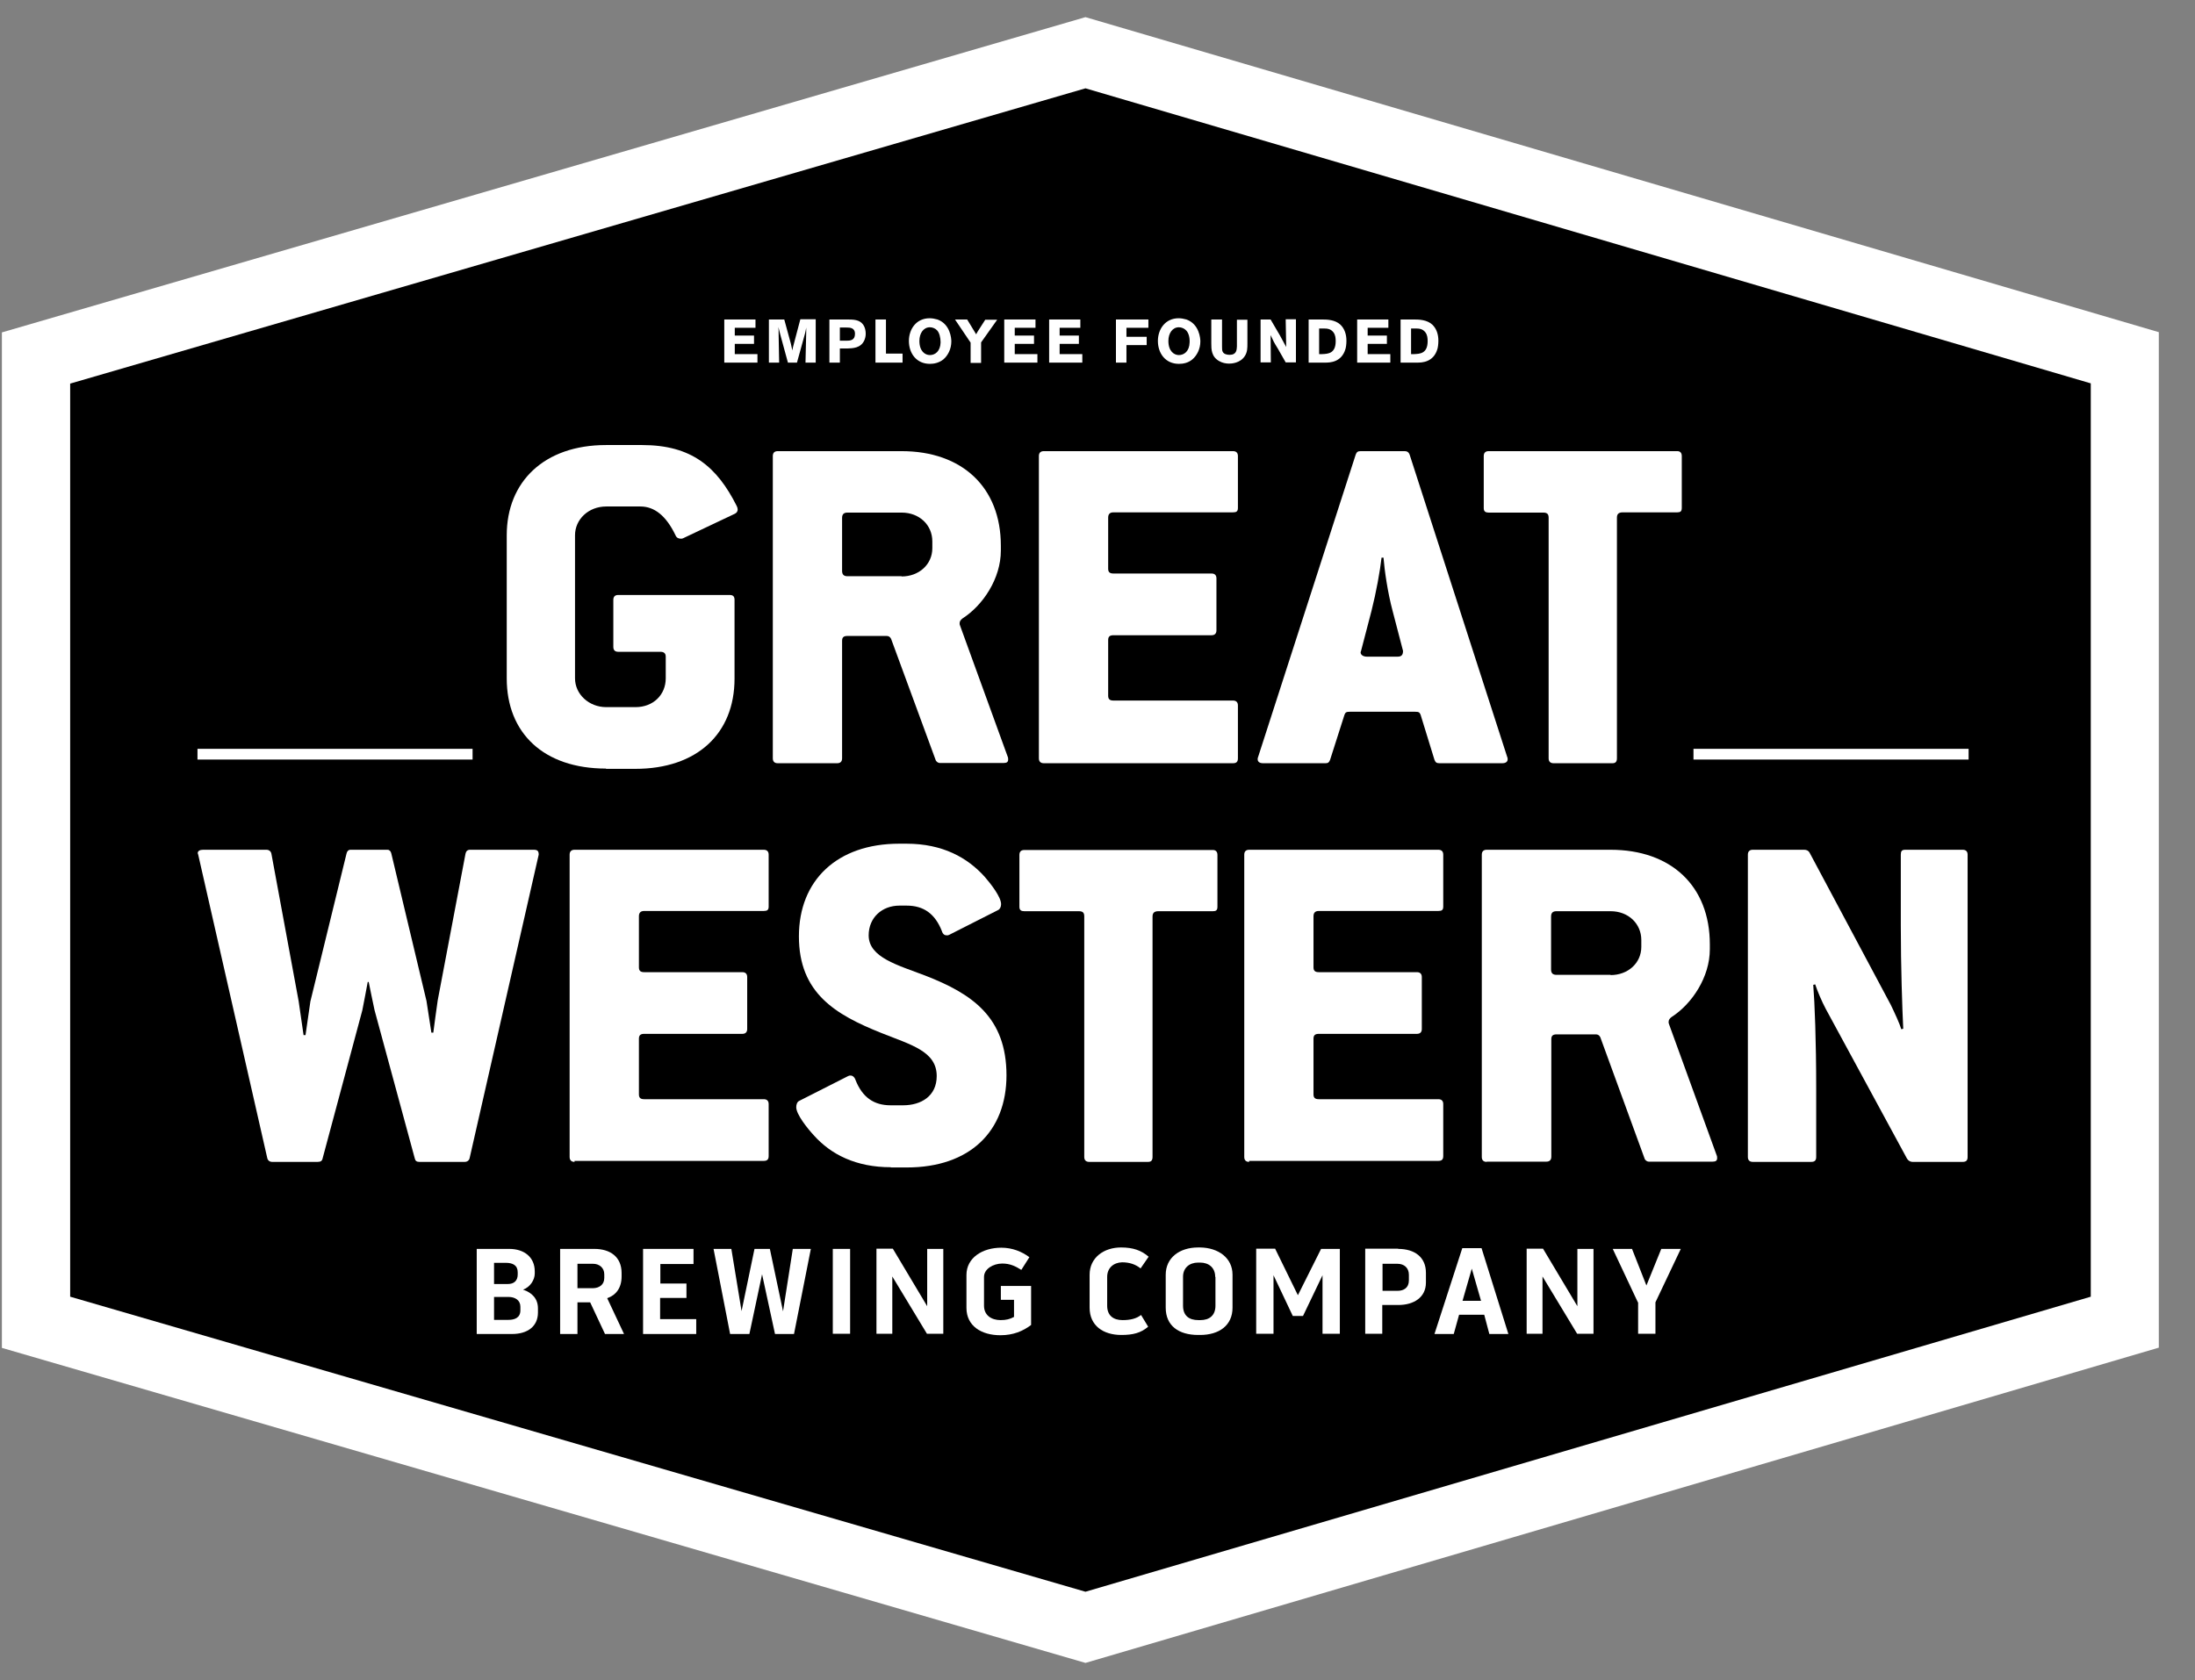 <svg width="64" height="49" viewBox="0 0 64 49" fill="none" xmlns="http://www.w3.org/2000/svg">
<rect x="0" y="0" width="64" height="49" fill="#808080" stroke="none"/>
<g clip-path="url(#clip0_19_5910)">
<path d="M0.332 9.823V39.177L31.649 48.287L62.668 39.177V9.823L31.649 0.713L0.332 9.823Z" fill="black"/>
<path d="M31.649 2.576L60.961 11.181V37.819L31.649 46.424L2.046 37.819V11.188L31.649 2.576ZM31.649 0.5L0.055 9.695V39.312L31.649 48.5L62.945 39.305V9.688L31.649 0.5Z" fill="white"/>
<path d="M21.118 9.318H22.028V9.56H21.424V9.787H21.985V10.029H21.424V10.328H22.085V10.576H21.118V9.318Z" fill="white"/>
<path d="M23.784 9.318V10.577H23.486L23.507 9.681V9.553L23.5 9.595C23.486 9.666 23.486 9.673 23.471 9.73L23.237 10.577H22.974L22.753 9.766L22.696 9.538C22.703 9.638 22.703 9.659 22.703 9.78L22.718 10.577H22.419V9.318H22.867L23.059 10.022L23.102 10.221C23.116 10.136 23.123 10.121 23.137 10.065L23.336 9.311H23.784V9.318Z" fill="white"/>
<path d="M24.183 9.318H24.68C24.88 9.318 25.064 9.318 25.171 9.474C25.221 9.545 25.242 9.645 25.242 9.73C25.242 9.801 25.228 9.865 25.2 9.929C25.093 10.157 24.865 10.157 24.695 10.164H24.488V10.576H24.183V9.318ZM24.488 9.553V9.937H24.673C24.787 9.937 24.929 9.929 24.929 9.737C24.929 9.553 24.773 9.553 24.688 9.553H24.488Z" fill="white"/>
<path d="M25.526 9.318H25.832V10.313H26.316V10.576H25.526V9.318Z" fill="white"/>
<path d="M27.113 10.612C26.721 10.612 26.501 10.306 26.501 9.944C26.501 9.602 26.714 9.282 27.105 9.282C27.177 9.282 27.255 9.296 27.333 9.318C27.71 9.453 27.738 9.872 27.738 9.958C27.738 10.178 27.639 10.37 27.504 10.484C27.376 10.584 27.233 10.612 27.113 10.612ZM27.326 9.638C27.276 9.581 27.191 9.545 27.113 9.545C26.928 9.545 26.807 9.716 26.807 9.944C26.807 10.242 26.97 10.356 27.113 10.356C27.262 10.356 27.418 10.249 27.425 9.986C27.425 9.844 27.39 9.709 27.326 9.638Z" fill="white"/>
<path d="M27.845 9.318H28.2L28.463 9.752C28.478 9.716 28.485 9.709 28.513 9.659L28.727 9.325H29.075L28.606 9.986V10.584H28.3V9.993L27.845 9.318Z" fill="white"/>
<path d="M29.281 9.318H30.192V9.56H29.587V9.787H30.149V10.029H29.587V10.328H30.248V10.576H29.281V9.318Z" fill="white"/>
<path d="M30.59 9.318H31.5V9.56H30.896V9.787H31.457V10.029H30.896V10.328H31.557V10.576H30.59V9.318Z" fill="white"/>
<path d="M33.484 9.318V9.56H32.844V9.823H33.434V10.065H32.844V10.576H32.538V9.318H33.484Z" fill="white"/>
<path d="M34.373 10.612C33.982 10.612 33.761 10.306 33.761 9.944C33.761 9.602 33.975 9.282 34.366 9.282C34.437 9.282 34.515 9.296 34.593 9.318C34.97 9.453 34.999 9.872 34.999 9.958C34.999 10.178 34.899 10.37 34.764 10.484C34.643 10.584 34.501 10.612 34.373 10.612ZM34.586 9.638C34.536 9.581 34.451 9.545 34.373 9.545C34.188 9.545 34.067 9.716 34.067 9.944C34.067 10.242 34.231 10.356 34.373 10.356C34.522 10.356 34.679 10.249 34.686 9.986C34.693 9.844 34.657 9.709 34.586 9.638Z" fill="white"/>
<path d="M36.371 9.318V10.022C36.371 10.143 36.371 10.264 36.3 10.377C36.165 10.598 35.894 10.605 35.837 10.605C35.745 10.605 35.638 10.584 35.553 10.534C35.318 10.406 35.318 10.185 35.318 10.015V9.318H35.631V10.107C35.631 10.171 35.631 10.228 35.653 10.264C35.688 10.328 35.773 10.349 35.852 10.349C36.058 10.349 36.058 10.2 36.065 10.107V9.325H36.371V9.318Z" fill="white"/>
<path d="M36.741 9.318H37.047L37.317 9.78C37.416 9.958 37.445 10.015 37.502 10.121L37.487 9.311H37.786V10.569H37.487L37.26 10.171C37.146 9.986 37.125 9.944 37.047 9.773L37.054 10.569H36.755V9.318H36.741Z" fill="white"/>
<path d="M38.156 9.318H38.547C38.696 9.318 38.924 9.325 39.08 9.467C39.208 9.588 39.258 9.759 39.258 9.937C39.258 10.043 39.244 10.129 39.23 10.178C39.116 10.569 38.774 10.576 38.639 10.576H38.156V9.318ZM38.462 9.588V10.328H38.554C38.718 10.32 38.945 10.313 38.945 9.951C38.945 9.865 38.938 9.773 38.881 9.695C38.796 9.581 38.682 9.581 38.582 9.581H38.462V9.588Z" fill="white"/>
<path d="M39.571 9.318H40.481V9.56H39.877V9.787H40.438V10.029H39.877V10.328H40.538V10.576H39.571V9.318Z" fill="white"/>
<path d="M40.837 9.318H41.228C41.377 9.318 41.605 9.325 41.761 9.467C41.889 9.588 41.939 9.759 41.939 9.937C41.939 10.043 41.925 10.129 41.911 10.178C41.797 10.569 41.456 10.576 41.321 10.576H40.837V9.318ZM41.143 9.588V10.328H41.235C41.399 10.32 41.626 10.313 41.626 9.951C41.626 9.865 41.619 9.773 41.562 9.695C41.477 9.581 41.363 9.581 41.264 9.581H41.143V9.588Z" fill="white"/>
<path d="M15.251 37.613C15.521 37.705 15.685 37.883 15.685 38.16V38.281C15.685 38.687 15.379 38.907 14.931 38.907H13.9V36.425H14.846C15.294 36.425 15.592 36.674 15.592 37.08V37.144C15.592 37.328 15.457 37.542 15.251 37.613ZM14.405 37.449H14.81C14.981 37.449 15.095 37.357 15.095 37.172V37.108C15.095 36.902 14.952 36.831 14.746 36.831H14.405V37.449ZM15.173 38.111C15.173 37.919 15.016 37.826 14.824 37.826H14.405V38.495H14.824C15.009 38.495 15.173 38.431 15.173 38.217V38.111Z" fill="white"/>
<path d="M17.704 37.862L18.195 38.907H17.64L17.207 37.983H16.837V38.907H16.332V36.425H17.328C17.797 36.425 18.124 36.66 18.124 37.129V37.229C18.124 37.563 17.96 37.776 17.704 37.862ZM16.837 37.57H17.306C17.463 37.563 17.619 37.478 17.619 37.272V37.165C17.619 36.973 17.47 36.859 17.292 36.859H16.837V37.57Z" fill="white"/>
<path d="M19.247 37.855V38.473H20.3V38.907H18.75V36.425H20.221V36.866H19.254V37.435H20.015V37.855H19.247Z" fill="white"/>
<path d="M22.447 36.425L22.831 38.246L23.116 36.425H23.642L23.151 38.907H22.597L22.22 37.165L21.85 38.907H21.288L20.805 36.425H21.324L21.622 38.239L21.999 36.425H22.447Z" fill="white"/>
<path d="M24.282 36.425H24.787V38.9H24.282V36.425Z" fill="white"/>
<path d="M27.041 36.425H27.504V38.9H27.027L26.017 37.229V38.9H25.555V36.418H26.032L27.034 38.096V36.425H27.041Z" fill="white"/>
<path d="M29.175 37.506H30.064V38.644C29.829 38.822 29.544 38.943 29.168 38.943C28.613 38.943 28.179 38.672 28.179 38.146V37.186C28.179 36.681 28.648 36.39 29.196 36.39C29.516 36.39 29.793 36.503 30.014 36.667L29.779 37.037C29.608 36.93 29.452 36.852 29.224 36.852C28.961 36.852 28.691 37.008 28.691 37.243V38.082C28.691 38.359 28.904 38.502 29.175 38.502C29.338 38.502 29.445 38.473 29.566 38.409V37.911H29.182V37.506H29.175Z" fill="white"/>
<path d="M32.282 37.243V38.082C32.282 38.367 32.46 38.502 32.73 38.502C32.958 38.502 33.135 38.459 33.27 38.352L33.477 38.694C33.263 38.879 33.029 38.935 32.694 38.935C32.168 38.935 31.77 38.665 31.77 38.139V37.179C31.77 36.681 32.182 36.383 32.687 36.383C33.036 36.383 33.278 36.468 33.491 36.653L33.256 36.994C33.114 36.88 32.943 36.816 32.716 36.816C32.467 36.824 32.282 36.98 32.282 37.243Z" fill="white"/>
<path d="M35.937 37.179V38.139C35.937 38.658 35.546 38.935 34.991 38.935H34.934C34.373 38.935 33.989 38.672 33.989 38.139V37.179C33.989 36.681 34.394 36.383 34.934 36.383H34.991C35.525 36.39 35.937 36.688 35.937 37.179ZM35.432 37.243C35.432 36.973 35.247 36.824 34.991 36.824H34.934C34.678 36.824 34.494 36.98 34.494 37.236V38.082C34.494 38.374 34.671 38.502 34.942 38.502H34.998C35.262 38.502 35.439 38.367 35.439 38.082V37.243H35.432Z" fill="white"/>
<path d="M37.182 36.425L37.843 37.776L38.519 36.425H39.066V38.9H38.561V37.193L37.992 38.381H37.694L37.132 37.193V38.9H36.627V36.418H37.182V36.425Z" fill="white"/>
<path d="M40.766 36.425C41.249 36.425 41.576 36.667 41.576 37.122V37.407C41.576 37.84 41.221 38.061 40.773 38.061H40.303V38.9H39.806V36.418H40.766V36.425ZM41.079 37.179C41.079 36.98 40.943 36.859 40.744 36.859H40.311V37.648H40.744C40.936 37.648 41.079 37.556 41.079 37.343V37.179Z" fill="white"/>
<path d="M43.198 36.404L43.98 38.907H43.425L43.276 38.345H42.543L42.387 38.907H41.825L42.636 36.404H43.198ZM43.183 37.94L42.913 37.001L42.643 37.94H43.183Z" fill="white"/>
<path d="M45.999 36.425H46.462V38.9H45.985L44.975 37.229V38.9H44.513V36.418H44.99L45.992 38.096V36.425H45.999Z" fill="white"/>
<path d="M47.756 37.983L47.023 36.425H47.585L48.005 37.492L48.438 36.425H49.007L48.268 37.983V38.9H47.763V37.983H47.756Z" fill="white"/>
<path d="M13.779 21.84H5.758V22.153H13.779V21.84Z" fill="white"/>
<path d="M57.399 21.84H49.377V22.153H57.399V21.84Z" fill="white"/>
<path d="M17.669 22.416C15.849 22.416 14.775 21.378 14.775 19.785V15.611C14.775 14.047 15.87 12.98 17.669 12.98H18.722C20.165 12.98 20.905 13.613 21.481 14.758C21.495 14.786 21.509 14.829 21.509 14.857C21.509 14.914 21.481 14.957 21.424 14.985L19.923 15.696C19.895 15.711 19.866 15.711 19.852 15.711C19.781 15.711 19.724 15.682 19.696 15.611C19.419 15.035 19.077 14.772 18.672 14.772H17.676C17.157 14.772 16.766 15.149 16.766 15.611V19.785C16.766 20.247 17.171 20.624 17.676 20.624H18.53C19.049 20.624 19.411 20.262 19.411 19.785V19.152C19.411 19.053 19.355 19.01 19.255 19.01H18.025C17.939 19.01 17.883 18.968 17.883 18.868V17.495C17.883 17.396 17.939 17.353 18.025 17.353H21.274C21.374 17.353 21.417 17.396 21.417 17.495V19.792C21.417 21.399 20.322 22.424 18.523 22.424H17.669V22.416Z" fill="white"/>
<path d="M22.675 22.26C22.59 22.26 22.533 22.217 22.533 22.118V13.3C22.533 13.2 22.59 13.158 22.675 13.158H26.288C28.051 13.158 29.182 14.21 29.182 15.917V16.059C29.182 16.87 28.663 17.652 28.066 18.036C28.009 18.079 27.98 18.121 27.98 18.178C27.98 18.207 27.98 18.221 27.994 18.249L29.381 22.068C29.395 22.096 29.395 22.125 29.395 22.153C29.395 22.224 29.353 22.253 29.267 22.253H27.404C27.347 22.253 27.291 22.21 27.276 22.153L25.982 18.633C25.954 18.576 25.911 18.548 25.854 18.548H24.709C24.595 18.548 24.553 18.591 24.553 18.69V22.118C24.553 22.217 24.496 22.26 24.41 22.26H22.675ZM26.288 16.813C26.793 16.813 27.184 16.464 27.184 15.988V15.789C27.184 15.312 26.807 14.95 26.288 14.95H24.709C24.595 14.95 24.553 15.007 24.553 15.106V16.649C24.553 16.749 24.595 16.806 24.709 16.806H26.288V16.813Z" fill="white"/>
<path d="M30.434 22.26C30.348 22.26 30.291 22.217 30.291 22.118V13.3C30.291 13.2 30.348 13.158 30.434 13.158H35.952C36.037 13.158 36.094 13.2 36.094 13.3V14.815C36.094 14.914 36.051 14.943 35.952 14.943H32.468C32.354 14.943 32.311 14.999 32.311 15.099V16.585C32.311 16.685 32.354 16.727 32.468 16.727H35.326C35.411 16.727 35.468 16.77 35.468 16.87V18.384C35.468 18.484 35.411 18.527 35.326 18.527H32.468C32.354 18.527 32.311 18.569 32.311 18.669V20.29C32.311 20.39 32.354 20.432 32.468 20.432H35.952C36.037 20.432 36.094 20.475 36.094 20.575V22.118C36.094 22.217 36.051 22.26 35.952 22.26H30.434Z" fill="white"/>
<path d="M36.826 22.26C36.727 22.26 36.67 22.217 36.67 22.146C36.67 22.118 36.67 22.104 36.684 22.075L39.529 13.257C39.557 13.186 39.586 13.158 39.671 13.158H40.958C41.029 13.158 41.072 13.186 41.1 13.257L43.945 22.075C43.959 22.104 43.959 22.132 43.959 22.146C43.959 22.217 43.902 22.26 43.802 22.26H41.968C41.882 22.26 41.854 22.232 41.825 22.16L41.42 20.845C41.392 20.774 41.363 20.759 41.264 20.759H39.358C39.258 20.759 39.23 20.774 39.202 20.845L38.782 22.16C38.754 22.232 38.725 22.26 38.654 22.26H36.826ZM40.752 19.152C40.88 19.152 40.908 19.081 40.908 18.982L40.602 17.808C40.46 17.275 40.368 16.635 40.339 16.265H40.282C40.24 16.642 40.126 17.275 39.991 17.808L39.685 18.982C39.685 18.996 39.671 19.01 39.671 19.024C39.671 19.096 39.742 19.152 39.856 19.152H40.752Z" fill="white"/>
<path d="M45.296 22.26C45.211 22.26 45.154 22.217 45.154 22.118V15.106C45.154 15.007 45.125 14.95 44.997 14.95H43.404C43.319 14.95 43.262 14.921 43.262 14.822V13.3C43.262 13.2 43.319 13.158 43.404 13.158H48.908C48.98 13.158 49.036 13.2 49.036 13.3V14.815C49.036 14.914 48.994 14.943 48.908 14.943H47.316C47.188 14.943 47.145 14.999 47.145 15.099V22.118C47.145 22.217 47.102 22.26 47.017 22.26H45.296Z" fill="white"/>
<path d="M7.934 33.887C7.863 33.887 7.806 33.844 7.792 33.773L5.779 24.927C5.779 24.912 5.765 24.898 5.765 24.884C5.765 24.813 5.836 24.784 5.922 24.784H7.77C7.842 24.784 7.898 24.827 7.913 24.898L8.709 29.207L8.851 30.189H8.908L9.05 29.207L10.103 24.898C10.117 24.827 10.16 24.784 10.217 24.784H11.298C11.354 24.784 11.397 24.827 11.411 24.898L12.435 29.193L12.578 30.118H12.634C12.634 30.118 12.748 29.25 12.762 29.179L13.573 24.898C13.587 24.827 13.63 24.784 13.701 24.784H15.564C15.678 24.784 15.707 24.827 15.707 24.927L13.694 33.773C13.68 33.844 13.623 33.887 13.552 33.887H12.222C12.151 33.887 12.108 33.858 12.094 33.787L10.921 29.463C10.906 29.407 10.75 28.639 10.75 28.639H10.722C10.722 28.639 10.579 29.407 10.565 29.463L9.406 33.787C9.392 33.858 9.349 33.887 9.264 33.887H7.934Z" fill="white"/>
<path d="M16.752 33.887C16.666 33.887 16.609 33.844 16.609 33.744V24.927C16.609 24.827 16.666 24.784 16.752 24.784H22.27C22.355 24.784 22.412 24.827 22.412 24.927V26.441C22.412 26.541 22.369 26.569 22.27 26.569H18.785C18.672 26.569 18.629 26.626 18.629 26.726V28.212C18.629 28.311 18.672 28.354 18.785 28.354H21.644C21.729 28.354 21.786 28.397 21.786 28.496V30.011C21.786 30.111 21.729 30.153 21.644 30.153H18.785C18.672 30.153 18.629 30.196 18.629 30.296V31.917C18.629 32.016 18.672 32.059 18.785 32.059H22.27C22.355 32.059 22.412 32.102 22.412 32.201V33.716C22.412 33.816 22.369 33.858 22.27 33.858H16.752V33.887Z" fill="white"/>
<path d="M25.975 34.043C24.951 34.043 24.226 33.666 23.735 33.119C23.536 32.905 23.216 32.5 23.216 32.294C23.216 32.209 23.244 32.137 23.301 32.109L24.73 31.384C24.759 31.369 24.773 31.369 24.802 31.369C24.858 31.369 24.915 31.412 24.944 31.497C25.143 32.002 25.477 32.237 25.968 32.237H26.331C26.85 32.237 27.312 31.974 27.312 31.384C27.312 30.658 26.558 30.473 25.691 30.125C24.361 29.592 23.294 28.966 23.294 27.309C23.294 25.673 24.41 24.607 26.217 24.607H26.43C27.483 24.607 28.208 25.012 28.713 25.574C28.898 25.787 29.189 26.164 29.189 26.37C29.189 26.441 29.161 26.512 29.104 26.541L27.674 27.266C27.646 27.28 27.632 27.28 27.603 27.28C27.547 27.28 27.49 27.252 27.461 27.152C27.262 26.648 26.928 26.413 26.437 26.413H26.224C25.719 26.413 25.328 26.761 25.328 27.28C25.328 27.928 26.181 28.148 26.978 28.454C28.35 28.987 29.346 29.67 29.346 31.362C29.346 32.998 28.279 34.05 26.437 34.05H25.975V34.043Z" fill="white"/>
<path d="M31.756 33.887C31.671 33.887 31.614 33.844 31.614 33.744V26.733C31.614 26.633 31.586 26.576 31.458 26.576H29.865C29.779 26.576 29.723 26.548 29.723 26.448V24.934C29.723 24.834 29.779 24.791 29.865 24.791H35.369C35.44 24.791 35.497 24.834 35.497 24.934V26.448C35.497 26.548 35.454 26.576 35.369 26.576H33.776C33.648 26.576 33.605 26.633 33.605 26.733V33.744C33.605 33.844 33.563 33.887 33.477 33.887H31.756Z" fill="white"/>
<path d="M36.421 33.887C36.336 33.887 36.279 33.844 36.279 33.744V24.927C36.279 24.827 36.336 24.784 36.421 24.784H41.939C42.025 24.784 42.081 24.827 42.081 24.927V26.441C42.081 26.541 42.039 26.569 41.939 26.569H38.455C38.341 26.569 38.298 26.626 38.298 26.726V28.212C38.298 28.311 38.341 28.354 38.455 28.354H41.313C41.399 28.354 41.456 28.397 41.456 28.496V30.011C41.456 30.111 41.399 30.153 41.313 30.153H38.455C38.341 30.153 38.298 30.196 38.298 30.296V31.917C38.298 32.016 38.341 32.059 38.455 32.059H41.939C42.025 32.059 42.081 32.102 42.081 32.201V33.716C42.081 33.816 42.039 33.858 41.939 33.858H36.421V33.887Z" fill="white"/>
<path d="M43.347 33.887C43.262 33.887 43.205 33.844 43.205 33.744V24.927C43.205 24.827 43.262 24.784 43.347 24.784H46.96C48.723 24.784 49.854 25.837 49.854 27.544V27.686C49.854 28.496 49.335 29.279 48.737 29.663C48.681 29.705 48.652 29.748 48.652 29.805C48.652 29.833 48.652 29.848 48.666 29.876L50.053 33.695C50.067 33.723 50.067 33.752 50.067 33.78C50.067 33.851 50.025 33.88 49.939 33.88H48.076C48.019 33.88 47.962 33.837 47.948 33.78L46.661 30.253C46.633 30.196 46.59 30.168 46.533 30.168H45.388C45.274 30.168 45.232 30.21 45.232 30.31V33.737C45.232 33.837 45.175 33.88 45.09 33.88H43.347V33.887ZM46.96 28.439C47.465 28.439 47.856 28.091 47.856 27.615V27.416C47.856 26.939 47.479 26.576 46.96 26.576H45.381C45.267 26.576 45.225 26.633 45.225 26.733V28.276C45.225 28.375 45.267 28.432 45.381 28.432H46.96V28.439Z" fill="white"/>
<path d="M51.106 33.887C51.02 33.887 50.963 33.844 50.963 33.744V24.927C50.963 24.827 51.02 24.784 51.106 24.784H52.606C52.677 24.784 52.734 24.813 52.763 24.87L55.13 29.307C55.244 29.542 55.394 29.869 55.436 30.018L55.493 30.004C55.465 29.428 55.422 28.198 55.422 26.982V24.927C55.422 24.827 55.45 24.784 55.55 24.784H57.228C57.314 24.784 57.37 24.827 57.37 24.927V33.744C57.37 33.844 57.328 33.887 57.228 33.887H55.756C55.699 33.887 55.628 33.844 55.6 33.787L53.232 29.421C53.118 29.207 52.983 28.887 52.926 28.71L52.869 28.724C52.912 29.243 52.955 30.374 52.955 31.718V33.744C52.955 33.844 52.912 33.887 52.812 33.887H51.106Z" fill="white"/>
</g>
<defs>
<clipPath id="clip0_19_5910">
<rect width="63.2" height="48" fill="white" transform="translate(0 0.5)"/>
</clipPath>
</defs>
</svg>
